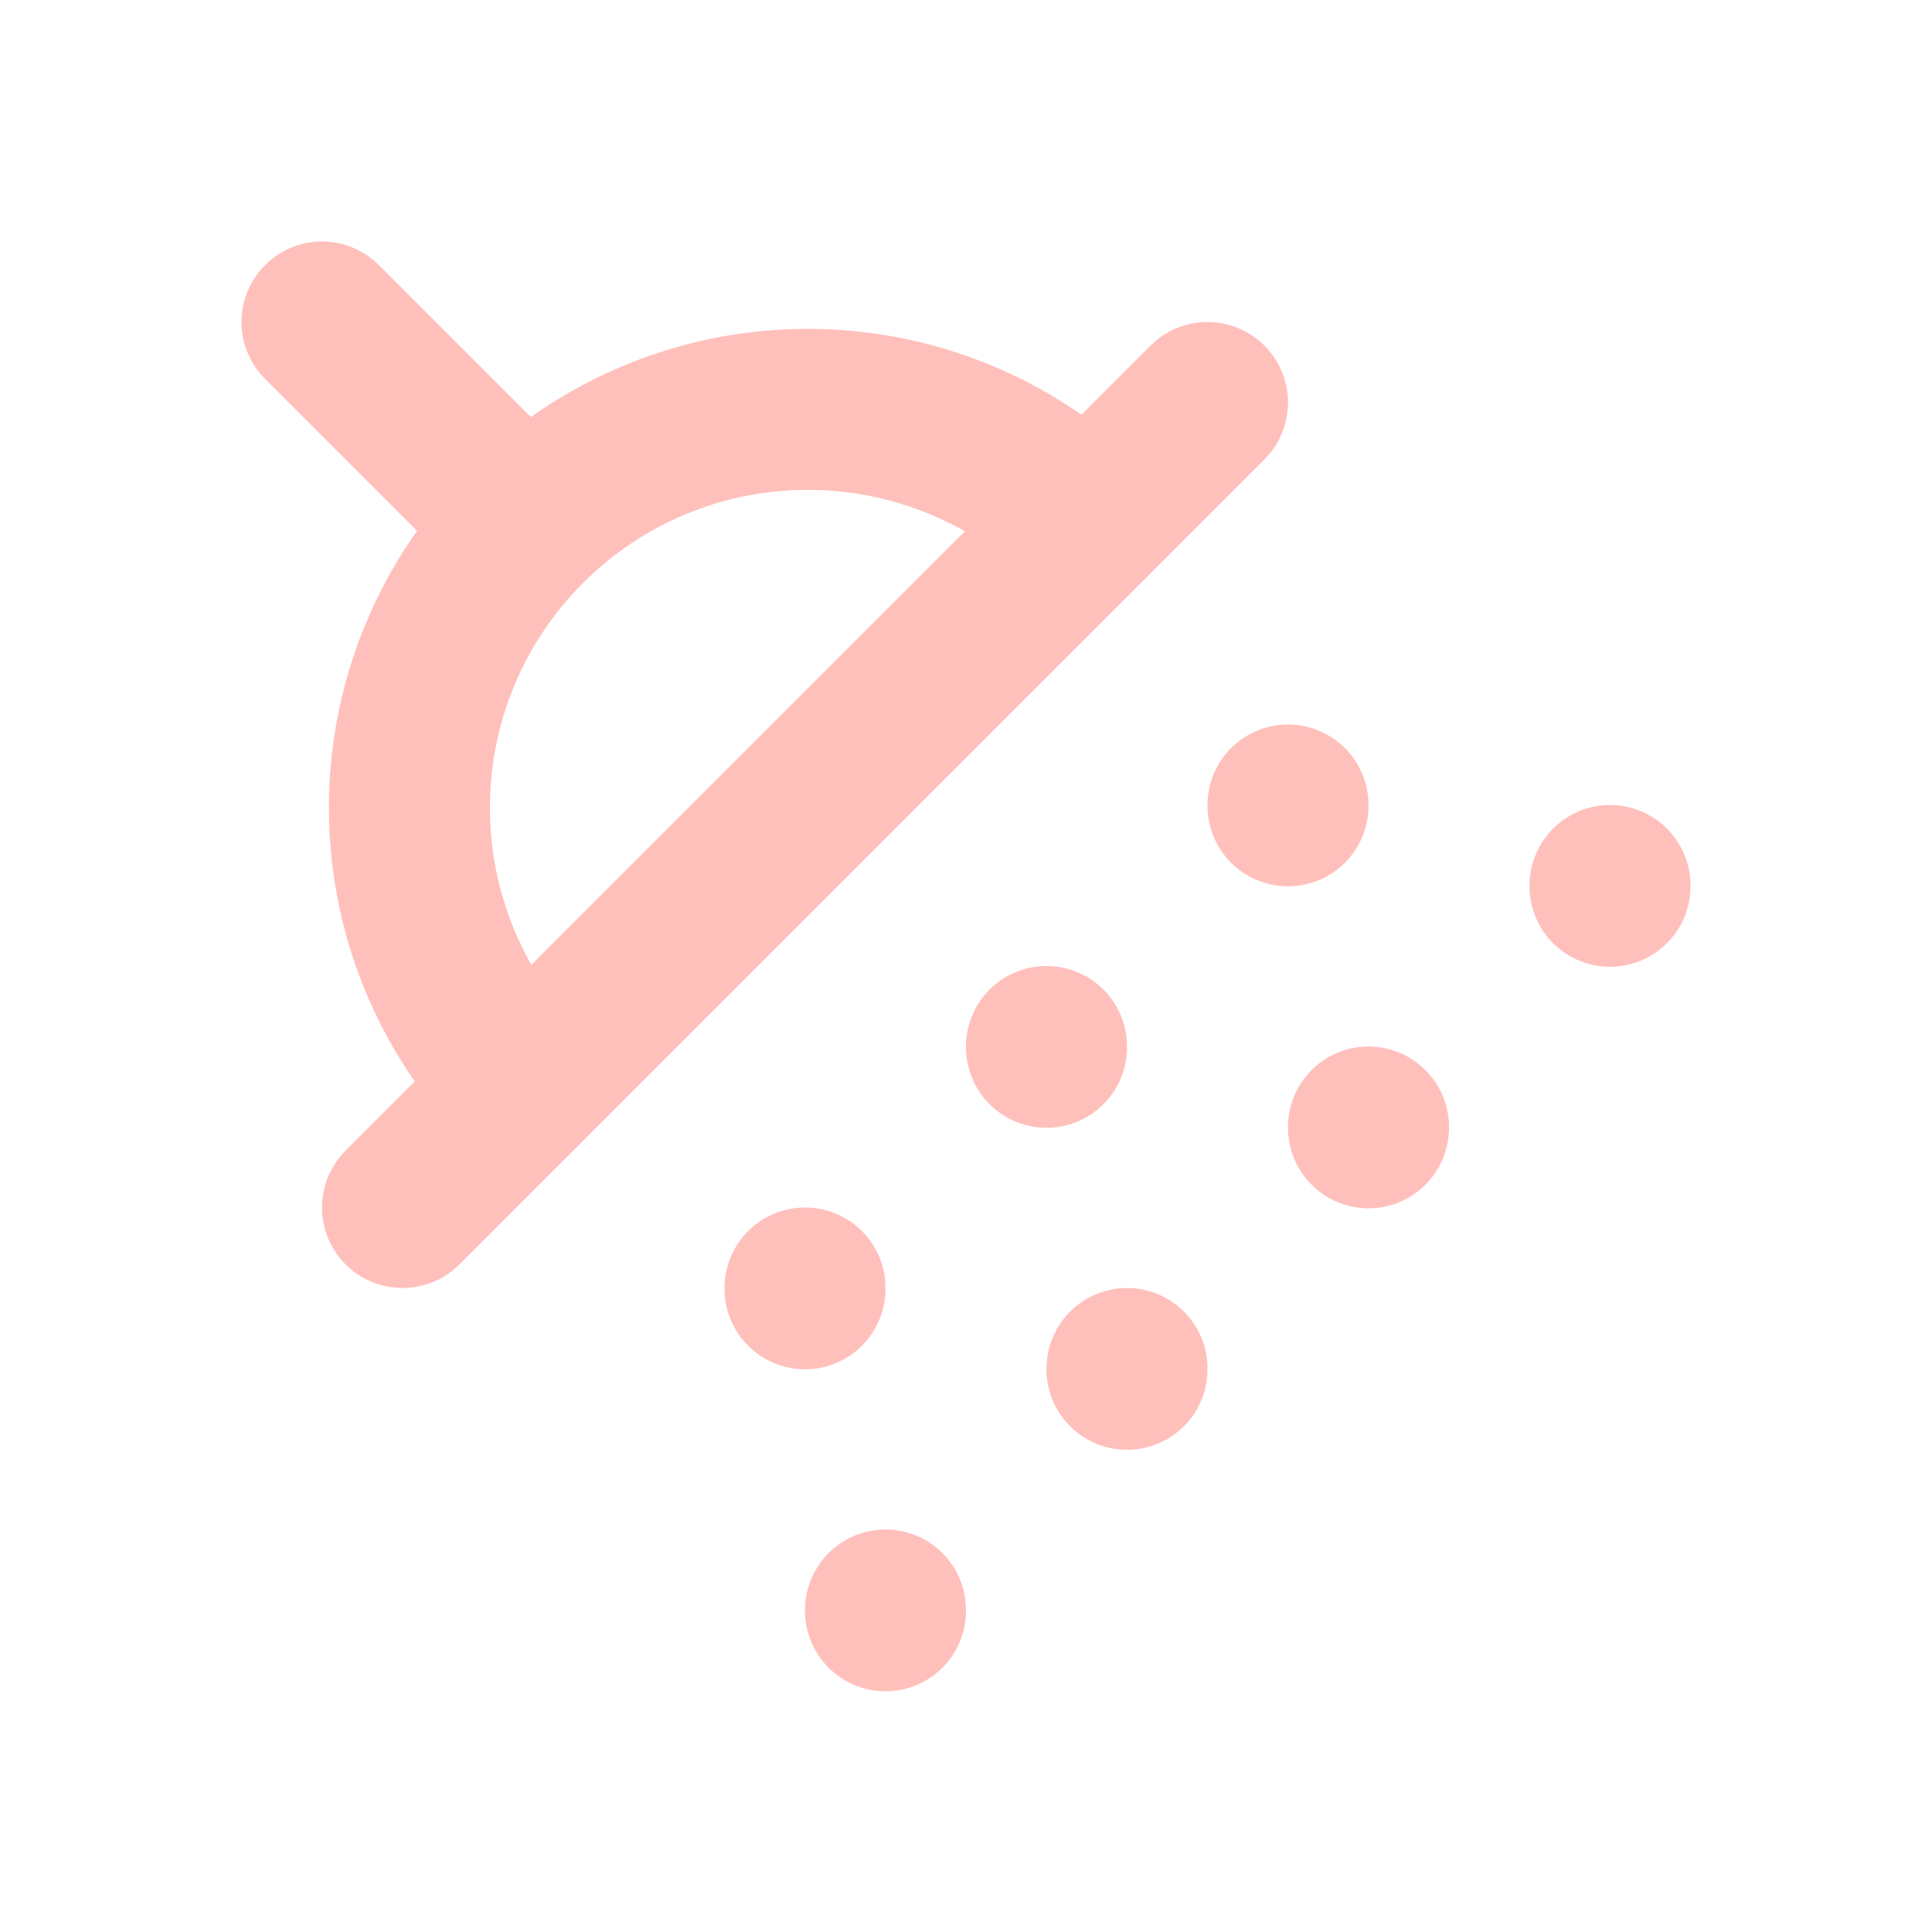 <svg width="48" height="48" viewBox="0 0 48 48" fill="none" xmlns="http://www.w3.org/2000/svg">
<path d="M8 8L13 13" stroke="#FFC0BC" stroke-width="4" stroke-linecap="round" stroke-linejoin="round"/>
<path d="M27 12.999C25.137 11.174 22.629 10.157 20.021 10.17C17.413 10.183 14.915 11.225 13.07 13.07C11.226 14.914 10.184 17.412 10.171 20.02C10.158 22.628 11.175 25.136 13 26.999" stroke="#FFC0BC" stroke-width="4" stroke-linecap="round" stroke-linejoin="round"/>
<path d="M30 10L10 30" stroke="#FFC0BC" stroke-width="4" stroke-linecap="round" stroke-linejoin="round"/>
<path d="M28 34V34.02" stroke="#FFC0BC" stroke-width="4" stroke-linecap="round" stroke-linejoin="round"/>
<path d="M20 32V32.02" stroke="#FFC0BC" stroke-width="4" stroke-linecap="round" stroke-linejoin="round"/>
<path d="M26 26V26.02" stroke="#FFC0BC" stroke-width="4" stroke-linecap="round" stroke-linejoin="round"/>
<path d="M32 20V20.02" stroke="#FFC0BC" stroke-width="4" stroke-linecap="round" stroke-linejoin="round"/>
<path d="M22 40V40.02" stroke="#FFC0BC" stroke-width="4" stroke-linecap="round" stroke-linejoin="round"/>
<path d="M34 28V28.02" stroke="#FFC0BC" stroke-width="4" stroke-linecap="round" stroke-linejoin="round"/>
<path d="M40 22V22.02" stroke="#FFC0BC" stroke-width="4" stroke-linecap="round" stroke-linejoin="round"/>
</svg>

